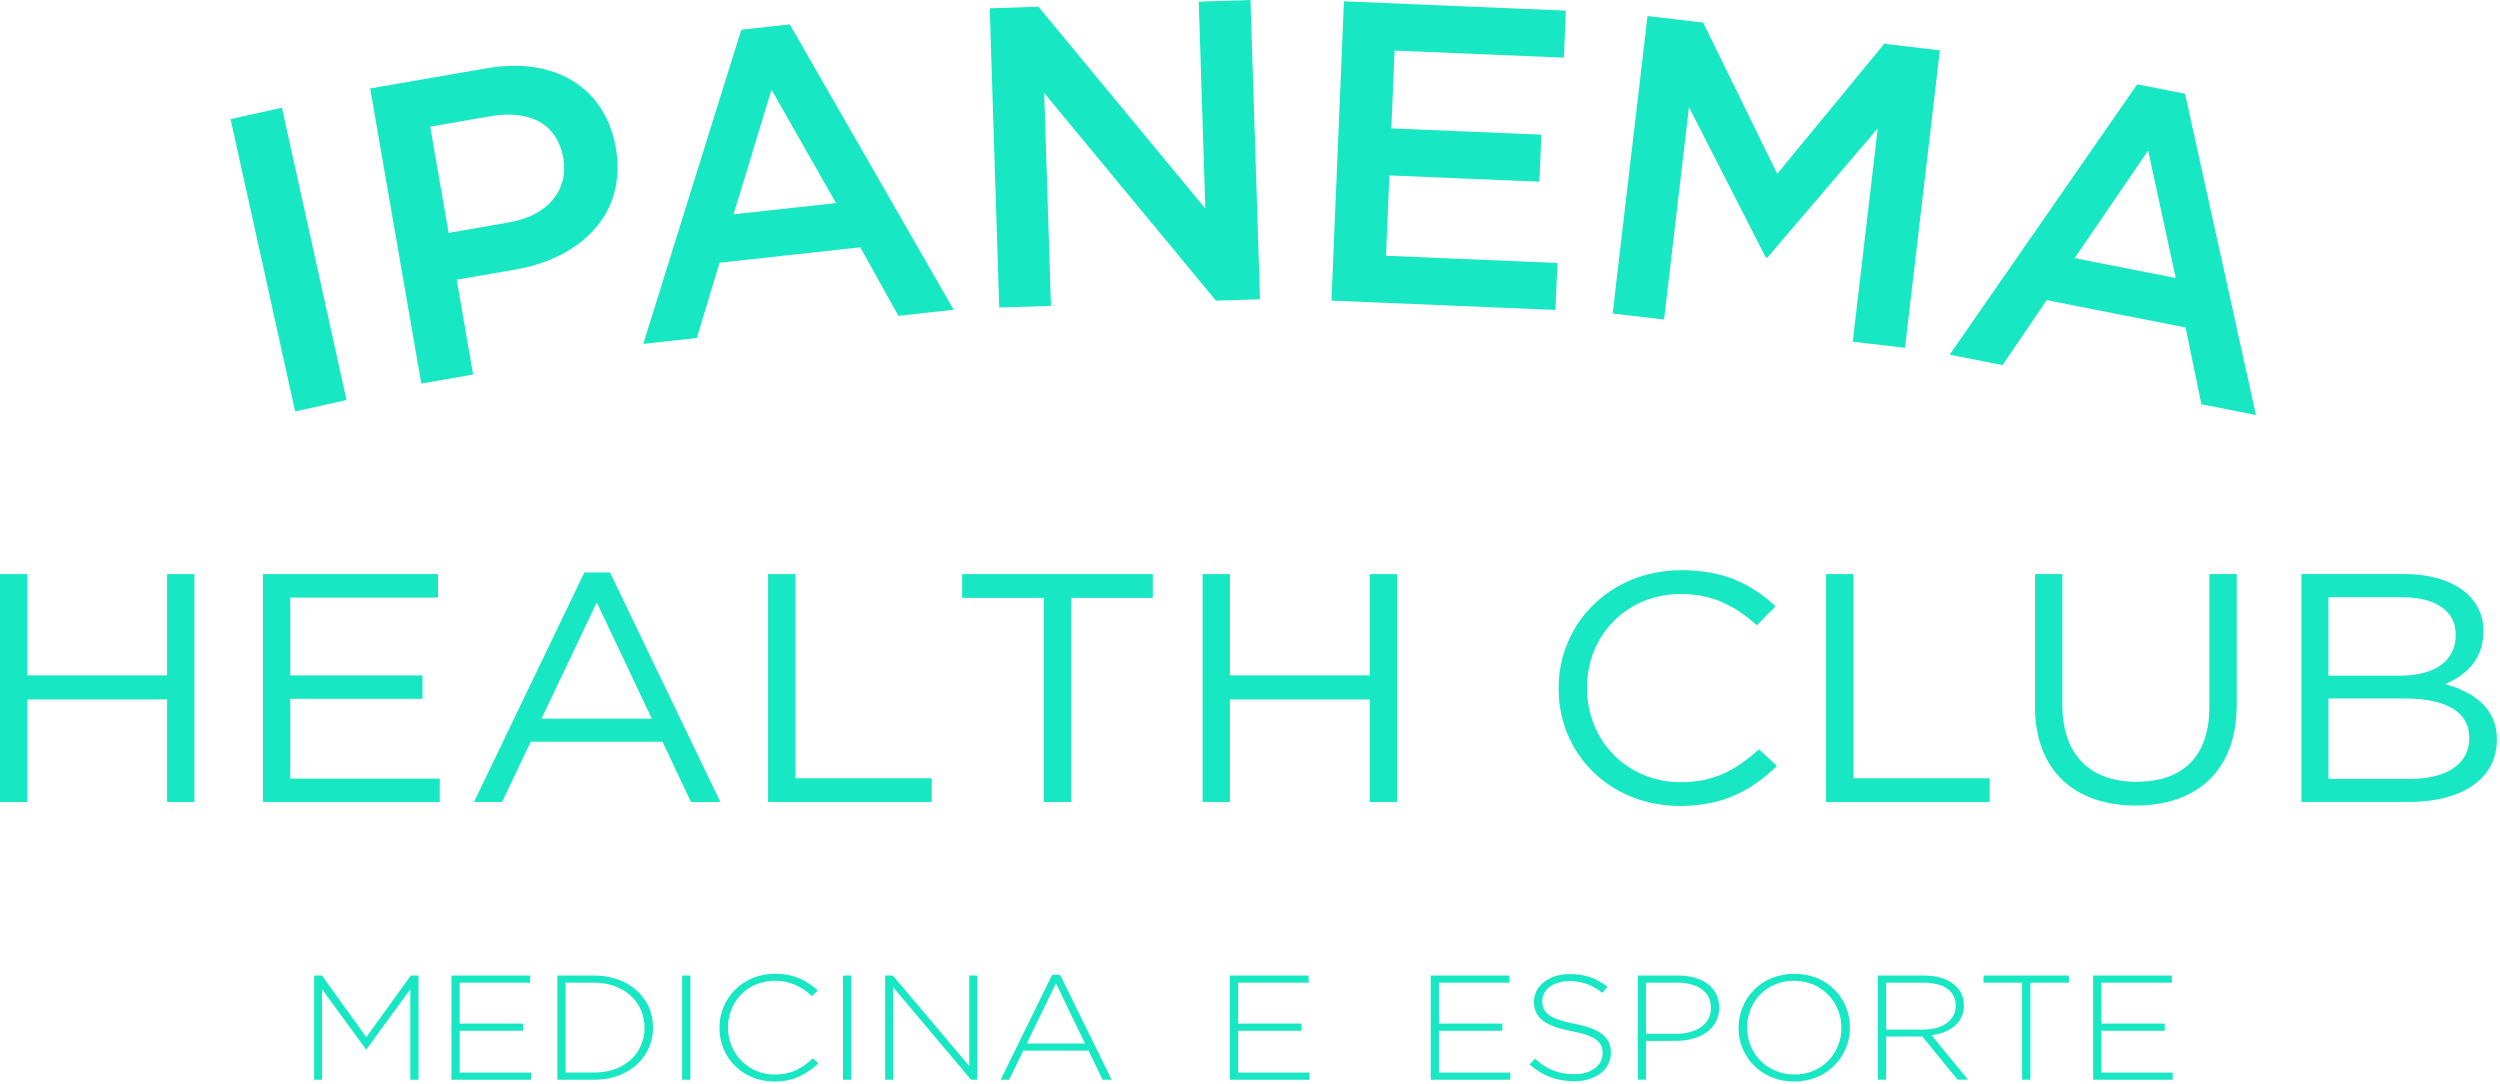 <svg xmlns="http://www.w3.org/2000/svg" width="777" height="337" viewBox="0 0 777 337" fill="none"><path d="M87.62 33.5L107.7 124.34L91.74 127.87L71.66 37.02L87.62 33.5ZM160.16 83.78C180.34 80.28 194.98 66.68 191.4 45.98C188.15 27.25 172.57 17.53 151.21 21.23L115.05 27.49L130.94 119.2L147.05 116.41L141.94 86.93L160.15 83.78M152.44 36.13C164.49 34.04 173.2 38.33 175.08 49.2C176.78 59.02 170.34 67.03 158.16 69.14L139.43 72.38L133.71 39.36L152.44 36.12M245.45 7.58L230.39 9.24L199.92 106.88L216.57 105.05L223.63 81.66L267.38 76.86L279.22 98.16L296.4 96.27L245.46 7.57L245.45 7.58ZM259.84 63.12L227.99 66.61L239.78 27.86L259.83 63.11L259.84 63.12ZM374.62 64.82L322.75 2.09L307.61 2.58L310.56 95.58L326.64 95.07L324.54 28.91L377.92 93.44L391.61 93.01L388.65 0L372.57 0.52L374.62 64.83V64.82ZM486.66 3.3L417.7 0.42L413.82 93.43L483.44 96.33L484.05 81.72L430.77 79.49L431.82 54.52L478.45 56.46L479.06 41.85L432.43 39.9L433.44 15.72L486.05 17.92L486.66 3.31V3.3ZM583.61 39.9L575.83 106.19L592.07 108.1L602.91 15.65L585.61 13.62L552.36 54.03L529.35 7.03L512.05 4.99L501.21 97.44L517.19 99.31L524.93 33.28L548.78 79.99L549.31 80.05L583.61 39.89V39.9ZM679.1 29.14L664.24 26.21L605.96 110.23L622.39 113.47L636.12 93.28L679.28 101.78L684.2 125.64L701.15 128.98L679.1 29.14ZM676.22 86.41L644.8 80.22L667.64 46.79L676.22 86.41Z" fill="#17E8C3"></path><path d="M0 178.43H8.49V209.9H51.93V178.43H60.43V249.27H51.93V217.39H8.49V249.27H0V178.43Z" fill="#17E8C3"></path><path d="M81.72 178.43H136.13V185.72H90.22V209.91H131.3V217.2H90.22V241.99H136.67V249.28H81.72V178.43Z" fill="#17E8C3"></path><path d="M181.62 177.92H189.58L223.88 249.26H214.74L205.92 230.54H164.95L156.03 249.26H147.32L181.62 177.92ZM202.58 223.36L185.48 187.23L168.28 223.36H202.58Z" fill="#17E8C3"></path><path d="M238.72 178.43H247.21V241.88H289.58V249.27H238.72V178.43Z" fill="#17E8C3"></path><path d="M324.42 185.82H299.04V178.43H358.29V185.82H332.91V249.27H324.41V185.82H324.42Z" fill="#17E8C3"></path><path d="M373.77 178.43H382.26V209.9H425.7V178.43H434.19V249.27H425.7V217.39H382.26V249.27H373.77V178.43Z" fill="#17E8C3"></path><path d="M484.42 213.85C484.42 193.81 500.44 177.22 522.49 177.22C536.15 177.22 544.43 181.67 551.85 188.45L546.04 194.32C539.59 188.65 532.71 184.61 522.38 184.61C505.71 184.61 493.24 197.36 493.24 213.65V213.85C493.24 230.24 505.71 243.1 522.38 243.1C532.7 243.1 539.48 239.36 546.68 232.88L552.27 238.04C544.53 245.53 535.71 250.49 522.16 250.49C500.44 250.49 484.42 234.4 484.42 214.06V213.85Z" fill="#17E8C3"></path><path d="M567.54 178.43H576.03V241.88H618.4V249.27H567.54V178.43Z" fill="#17E8C3"></path><path d="M632.49 219.61V178.42H640.98V219.1C640.98 234.48 649.48 242.98 663.99 242.98C678.5 242.98 686.68 235.09 686.68 219.6V178.41H695.17V218.99C695.17 239.74 682.59 250.36 663.77 250.36C644.95 250.36 632.48 239.63 632.48 219.6L632.49 219.61Z" fill="#17E8C3"></path><path d="M715.28 178.43H747.32C755.92 178.43 762.7 180.76 767 184.7C770.23 187.84 771.84 191.68 771.84 196.03V196.23C771.84 205.44 765.82 210.19 759.9 212.62C768.82 215.05 776.03 220.11 776.03 229.72V229.92C776.03 242.06 765.17 249.25 748.72 249.25H715.28V178.41V178.43ZM763.24 197.15C763.24 190.17 757.33 185.61 746.57 185.61H723.67V210H745.93C756.25 210 763.24 205.75 763.24 197.35V197.15ZM767.44 229.23C767.44 221.54 760.67 217.09 747.44 217.09H723.68V242.09H748.95C760.46 242.09 767.45 237.43 767.45 229.44V229.24L767.44 229.23Z" fill="#17E8C3"></path><path d="M97.64 303.2H100.05L113.86 322.35L127.67 303.2H130.08V335.58H127.52V307.46L113.91 326.1H113.71L100.1 307.46V335.58H97.64V303.2Z" fill="#17E8C3"></path><path d="M140.3 303.2H164.78V305.42H142.86V318.14H162.57V320.36H142.86V333.36H165.03V335.58H140.31V303.2H140.3Z" fill="#17E8C3"></path><path d="M173.23 303.2H184.68C195.49 303.2 202.96 310.18 202.96 319.3V319.39C202.96 328.5 195.49 335.58 184.68 335.58H173.23V303.2ZM175.79 333.35H184.69C194.27 333.35 200.32 327.2 200.32 319.47V319.38C200.32 311.75 194.27 305.41 184.69 305.41H175.79V333.35Z" fill="#17E8C3"></path><path d="M212.01 303.2H214.57V335.58H212.01V303.2Z" fill="#17E8C3"></path><path d="M223.61 319.39C223.61 310.23 230.88 302.65 240.81 302.65C246.9 302.65 250.64 304.73 254.18 307.83L252.36 309.59C249.36 306.86 245.92 304.83 240.76 304.83C232.5 304.83 226.26 311.17 226.26 319.31V319.4C226.26 327.54 232.6 333.97 240.81 333.97C245.77 333.97 249.16 332.21 252.65 328.93L254.37 330.5C250.68 333.83 246.8 336.14 240.71 336.14C230.83 336.14 223.61 328.79 223.61 319.49V319.39Z" fill="#17E8C3"></path><path d="M261.99 303.2H264.55V335.58H261.99V303.2Z" fill="#17E8C3"></path><path d="M275.11 303.2H277.52L301.26 331.37V303.2H303.72V335.58H301.8L277.57 306.81V335.58H275.11V303.2Z" fill="#17E8C3"></path><path d="M327.01 302.97H329.47L345.49 335.58H342.69L338.32 326.52H318.02L313.65 335.58H311L327.02 302.97H327.01ZM337.23 324.34L328.19 305.61L319.1 324.34H337.24H337.23Z" fill="#17E8C3"></path><path d="M382.25 303.2H406.73V305.42H384.81V318.14H404.52V320.36H384.81V333.36H406.98V335.58H382.26V303.2H382.25Z" fill="#17E8C3"></path><path d="M444.66 303.2H469.14V305.42H447.22V318.14H466.93V320.36H447.22V333.36H469.39V335.58H444.67V303.2H444.66Z" fill="#17E8C3"></path><path d="M475.38 330.86L477.05 329.06C480.83 332.39 484.32 333.87 489.39 333.87C494.46 333.87 498.09 331.14 498.09 327.44V327.35C498.09 323.93 496.17 321.94 488.36 320.46C480.05 318.84 476.76 316.3 476.76 311.35V311.26C476.76 306.45 481.43 302.75 487.82 302.75C492.78 302.75 496.13 304.04 499.62 306.68L498 308.58C494.71 305.94 491.51 304.93 487.73 304.93C482.62 304.93 479.33 307.7 479.33 311.03V311.12C479.33 314.59 481.2 316.58 489.36 318.2C497.37 319.73 500.66 322.36 500.66 327.13V327.22C500.66 332.45 495.89 336.05 489.26 336.05C483.76 336.05 479.53 334.34 475.4 330.87L475.38 330.86Z" fill="#17E8C3"></path><path d="M509.05 303.2H521.53C529.1 303.2 534.31 306.85 534.31 313.1V313.19C534.31 320.03 528.12 323.5 520.89 323.5H511.6V335.57H509.04V303.19L509.05 303.2ZM521.04 321.29C527.43 321.29 531.75 318.19 531.75 313.33V313.24C531.75 308.11 527.47 305.42 521.33 305.42H511.6V321.28H521.04V321.29Z" fill="#17E8C3"></path><path d="M540.35 319.48V319.39C540.35 310.51 547.28 302.65 557.7 302.65C568.12 302.65 574.95 310.47 574.95 319.3V319.39C574.95 328.27 568.02 336.13 557.6 336.13C547.18 336.13 540.35 328.31 540.35 319.48ZM572.3 319.48V319.39C572.3 311.39 566.11 304.82 557.6 304.82C549.09 304.82 543 311.29 543 319.3V319.39C543 327.39 549.19 333.96 557.7 333.96C566.21 333.96 572.3 327.49 572.3 319.48Z" fill="#17E8C3"></path><path d="M583.65 303.2H598.1C602.38 303.2 605.67 304.4 607.78 306.39C609.4 307.92 610.39 310.04 610.39 312.4V312.49C610.39 317.9 606.06 321 600.31 321.74L611.66 335.57H608.42L597.46 322.16H586.21V335.57H583.65V303.19V303.2ZM597.81 319.99C603.56 319.99 607.84 317.21 607.84 312.59V312.5C607.84 308.11 604.25 305.42 597.96 305.42H586.21V319.99H597.81Z" fill="#17E8C3"></path><path d="M628.47 305.42H616.48V303.2H643.02V305.42H631.03V335.57H628.47V305.42Z" fill="#17E8C3"></path><path d="M650.54 303.2H675.02V305.42H653.1V318.14H672.81V320.36H653.1V333.36H675.27V335.58H650.55V303.2H650.54Z" fill="#17E8C3"></path></svg>